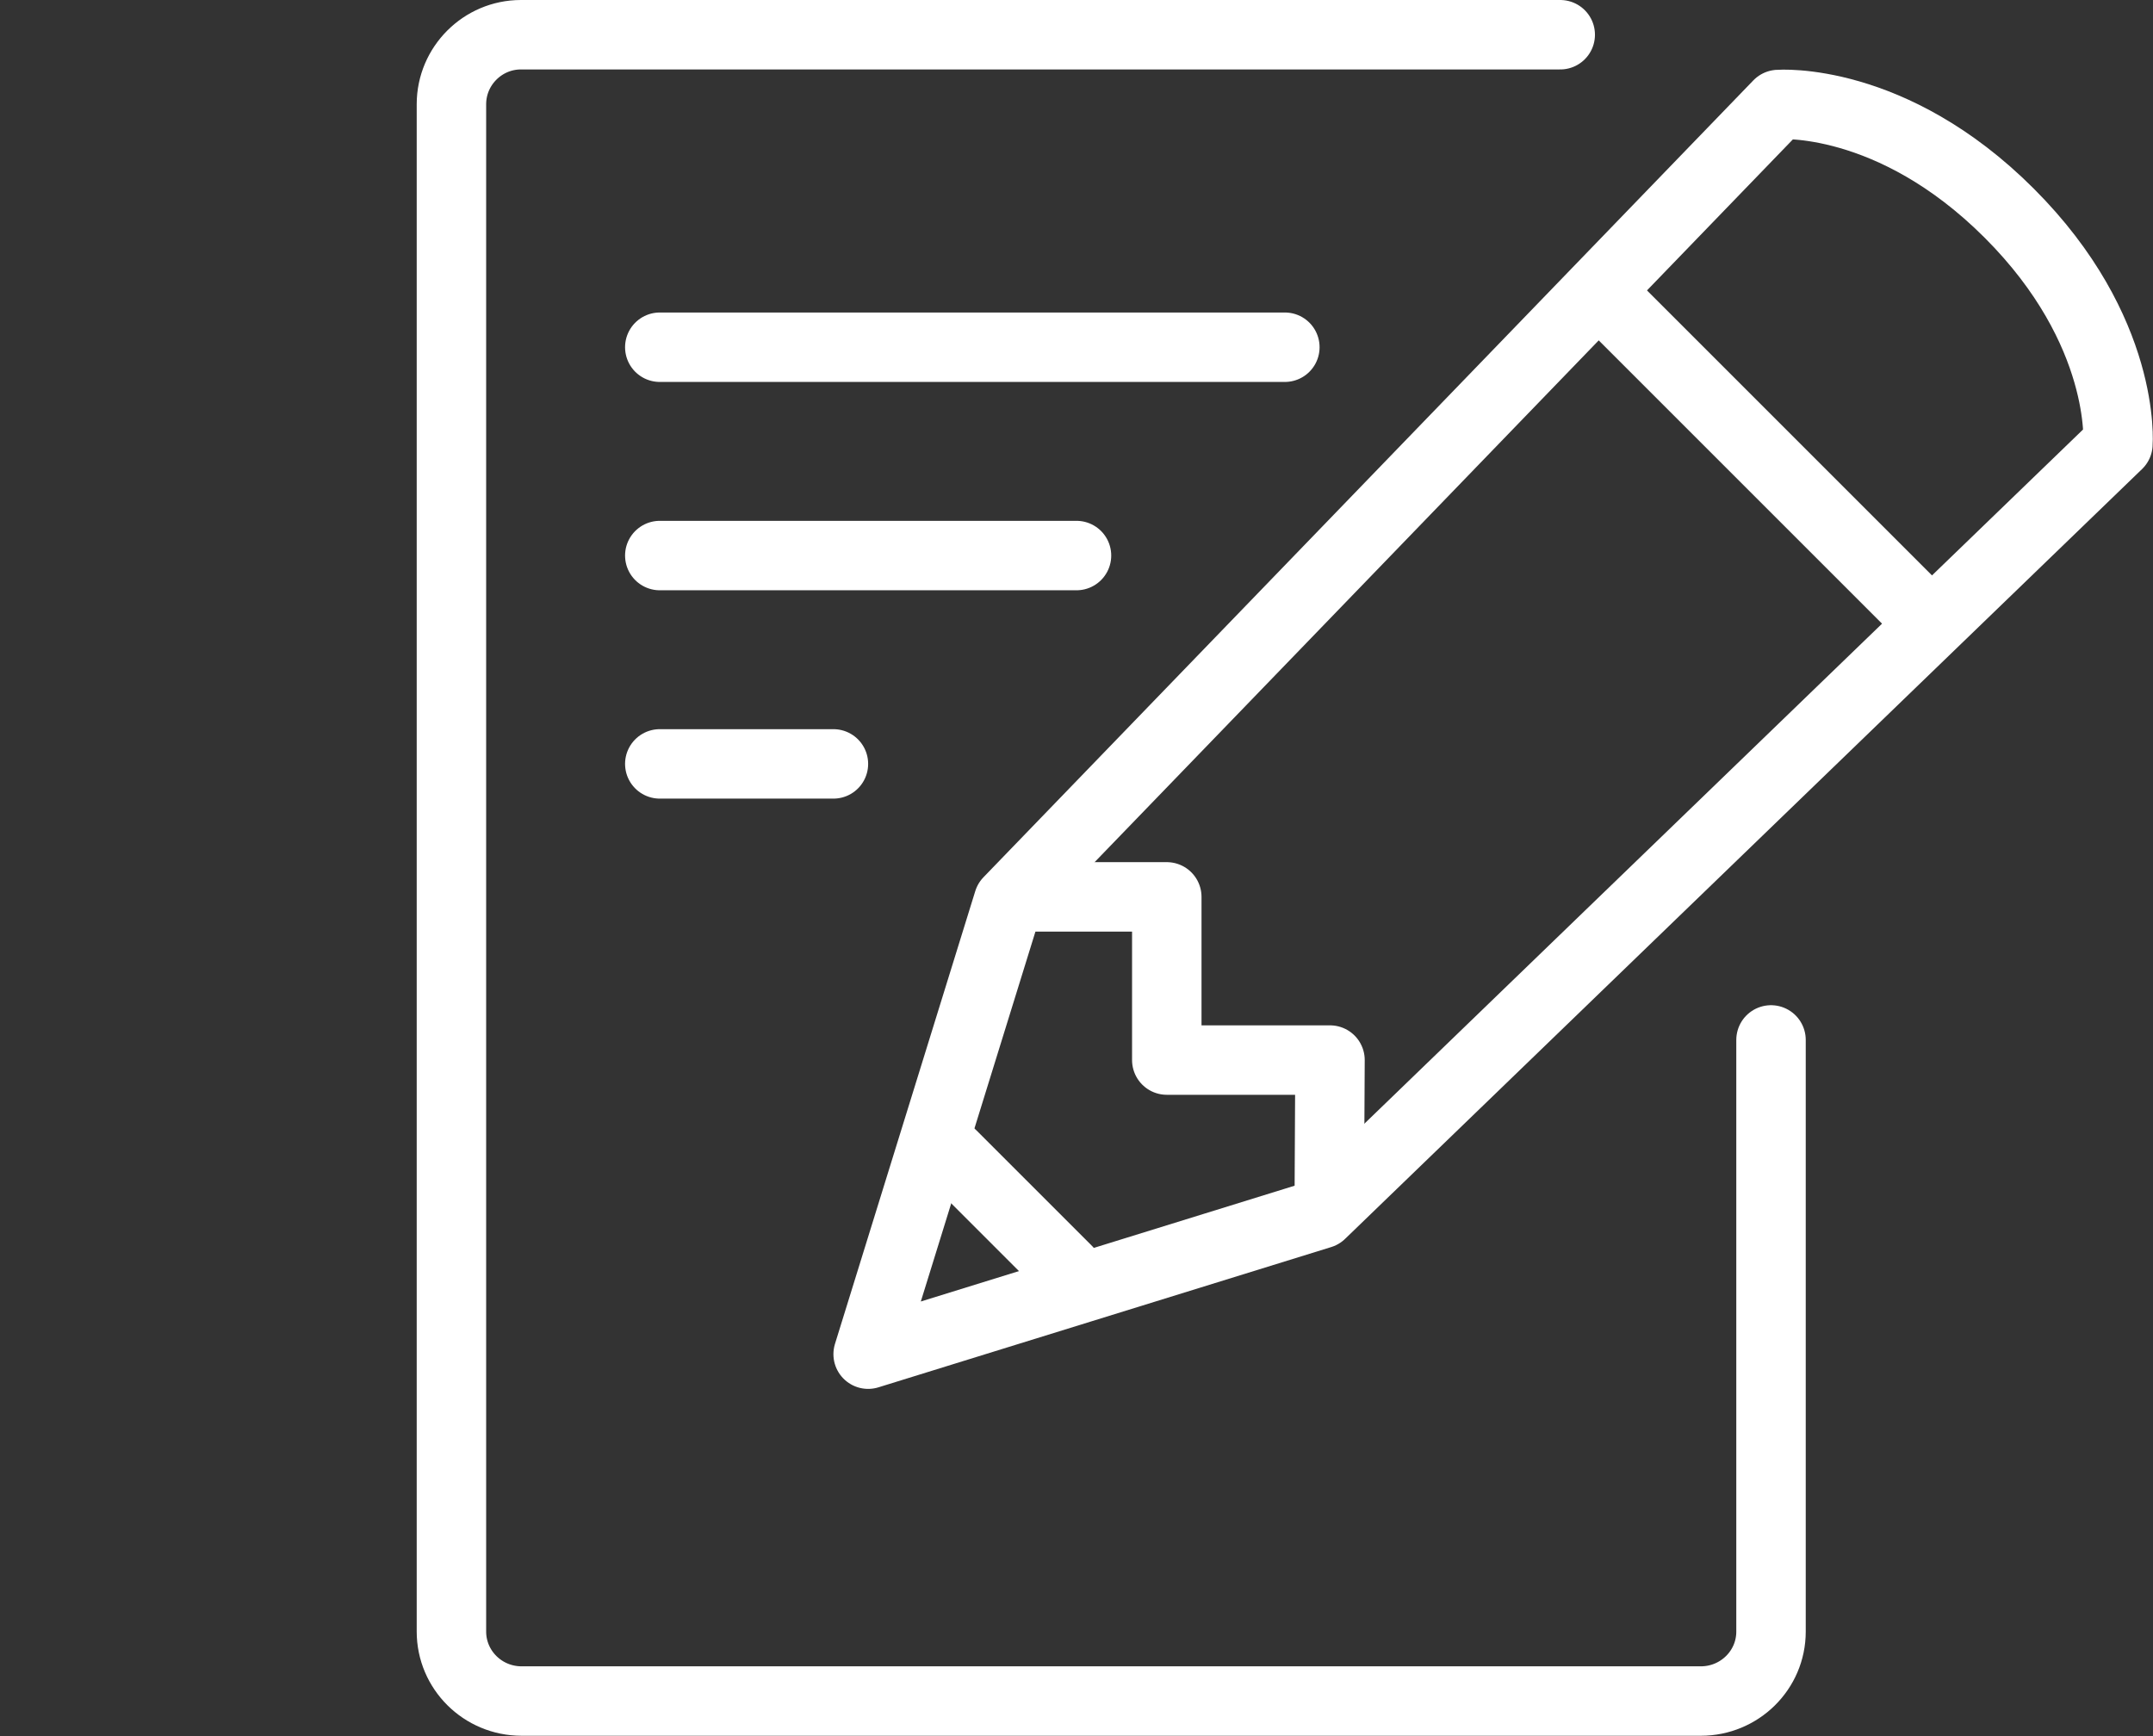 <?xml version="1.0" encoding="UTF-8"?>
<svg xmlns="http://www.w3.org/2000/svg" id="Ebene_1" data-name="Ebene 1" viewBox="0 0 62 50">
  <rect x="0" y="0" width="62" height="50" fill="#333333" stroke="none"/>
  <defs>
    <style>
      .cls-1 {
        fill: none;
        stroke: #fff;
        stroke-linecap: round;
        stroke-linejoin: round;
        stroke-width: 2px;
      }
    </style>
  </defs>
  <path class="cls-1" d="M51,29.95v17.04c0,1.11-.91,2-2.02,2H15.02c-1.12,0-2.02-.9-2.02-2V3c0-1.1.9-2,2-2h29.93"></path>
  <g>
    <path class="cls-1" d="M29.04,25.96l-4.04,13.04,13.04-4.04,22.95-22.17s.26-3.26-3.13-6.65c-3.39-3.39-6.65-3.13-6.65-3.13l-22.17,22.95Z"></path>
    <line class="cls-1" x1="30.74" y1="36.59" x2="27.41" y2="33.26"></line>
    <polyline class="cls-1" points="29.69 25.83 33.6 25.83 33.6 30.53 38.3 30.53 38.28 34.44"></polyline>
    <line class="cls-1" x1="46.13" y1="8.48" x2="55.52" y2="17.87"></line>
  </g>
  <line class="cls-1" x1="19" y1="10" x2="37" y2="10"></line>
  <line class="cls-1" x1="19" y1="16" x2="31" y2="16"></line>
  <line class="cls-1" x1="19" y1="22" x2="24" y2="22"></line>
</svg>
